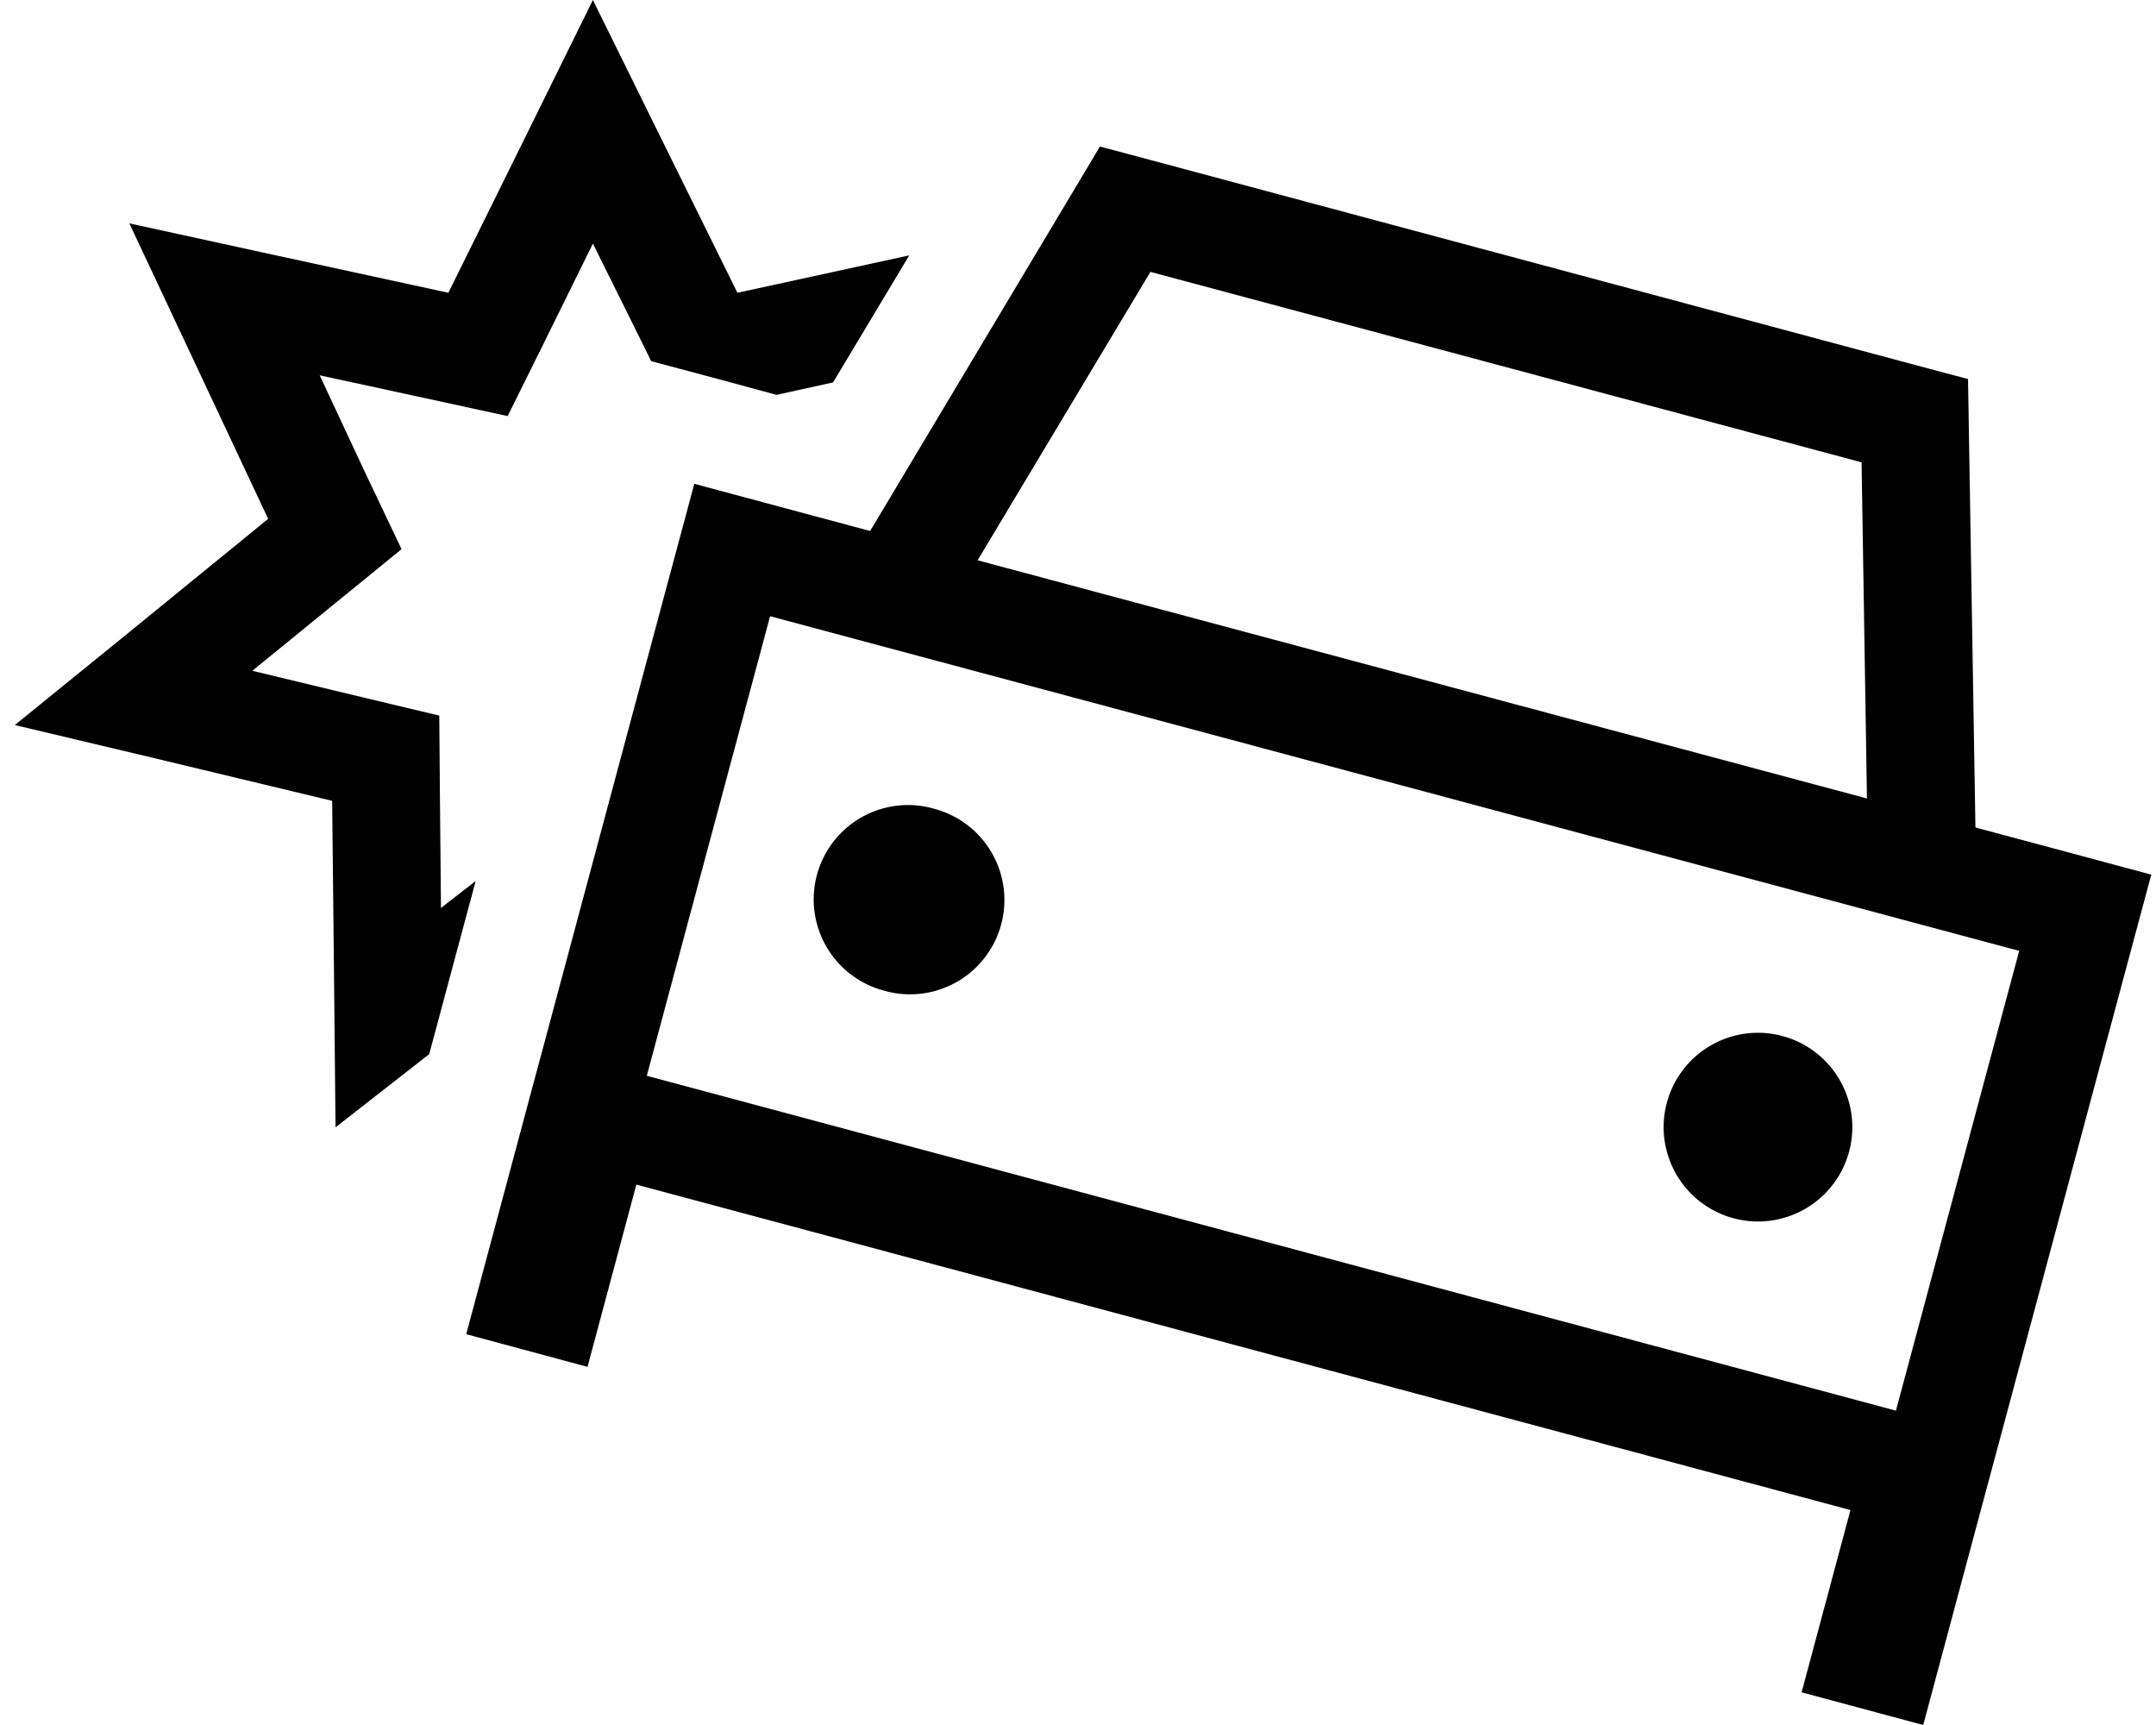 <svg xmlns="http://www.w3.org/2000/svg" viewBox="0 0 640 512"><!--! Font Awesome Pro 6.5.2 by @fontawesome - https://fontawesome.com License - https://fontawesome.com/license (Commercial License) Copyright 2024 Fonticons, Inc. --><path d="M193.8 36.1l25.1 50.8 51-11.1-22.6 37.7-16.8 3.7-16.2-4.4-21-5.6-3-6.1L176 72.3l-14.2 28.8-11.1 22.4-24.4-5.3-31.4-6.8 13.6 29.1L119.2 163 99.8 178.8 74.9 199.1l31.2 7.5 24.3 5.8 .2 25 .3 32.1 10.3-8-13.8 51.4L99.6 334.6l-.4-40.3-.6-56.6L43.6 224.5 4.4 215.2l31.3-25.4L79.6 154 55.5 102.7 38.4 66.3l39.4 8.6 55.3 12 25.1-50.8L176 0l17.8 36.1zm132.7 7.4l11.7 3.1 234.3 62.8 11.7 3.1 .2 12.1 2 121 21.3 5.7 30.9 8.3-8.3 30.9L593.7 427l-8.3 30.9-14.5 54.1-36.1-9.7 14.5-54.1L188.9 351.6l-14.5 54.1-36-9.7 14.5-54.1 5.2-19.4 3.1-11.5 36.6-136.5 8.3-30.9 30.9 8.3 21.3 5.7L320.3 53.9l6.2-10.4zm226 93.7l-211-56.5-51.3 85.6 264 70.7-1.6-99.8zm46.8 145L228.6 182.9 192 319.3l370.8 99.4 36.6-136.5zM276.7 239.9A28 28 0 1 1 262.3 294a28 28 0 1 1 14.5-54.1zm218.1 87.4a28 28 0 1 1 54.1 14.5 28 28 0 1 1 -54.1-14.5z"/></svg>